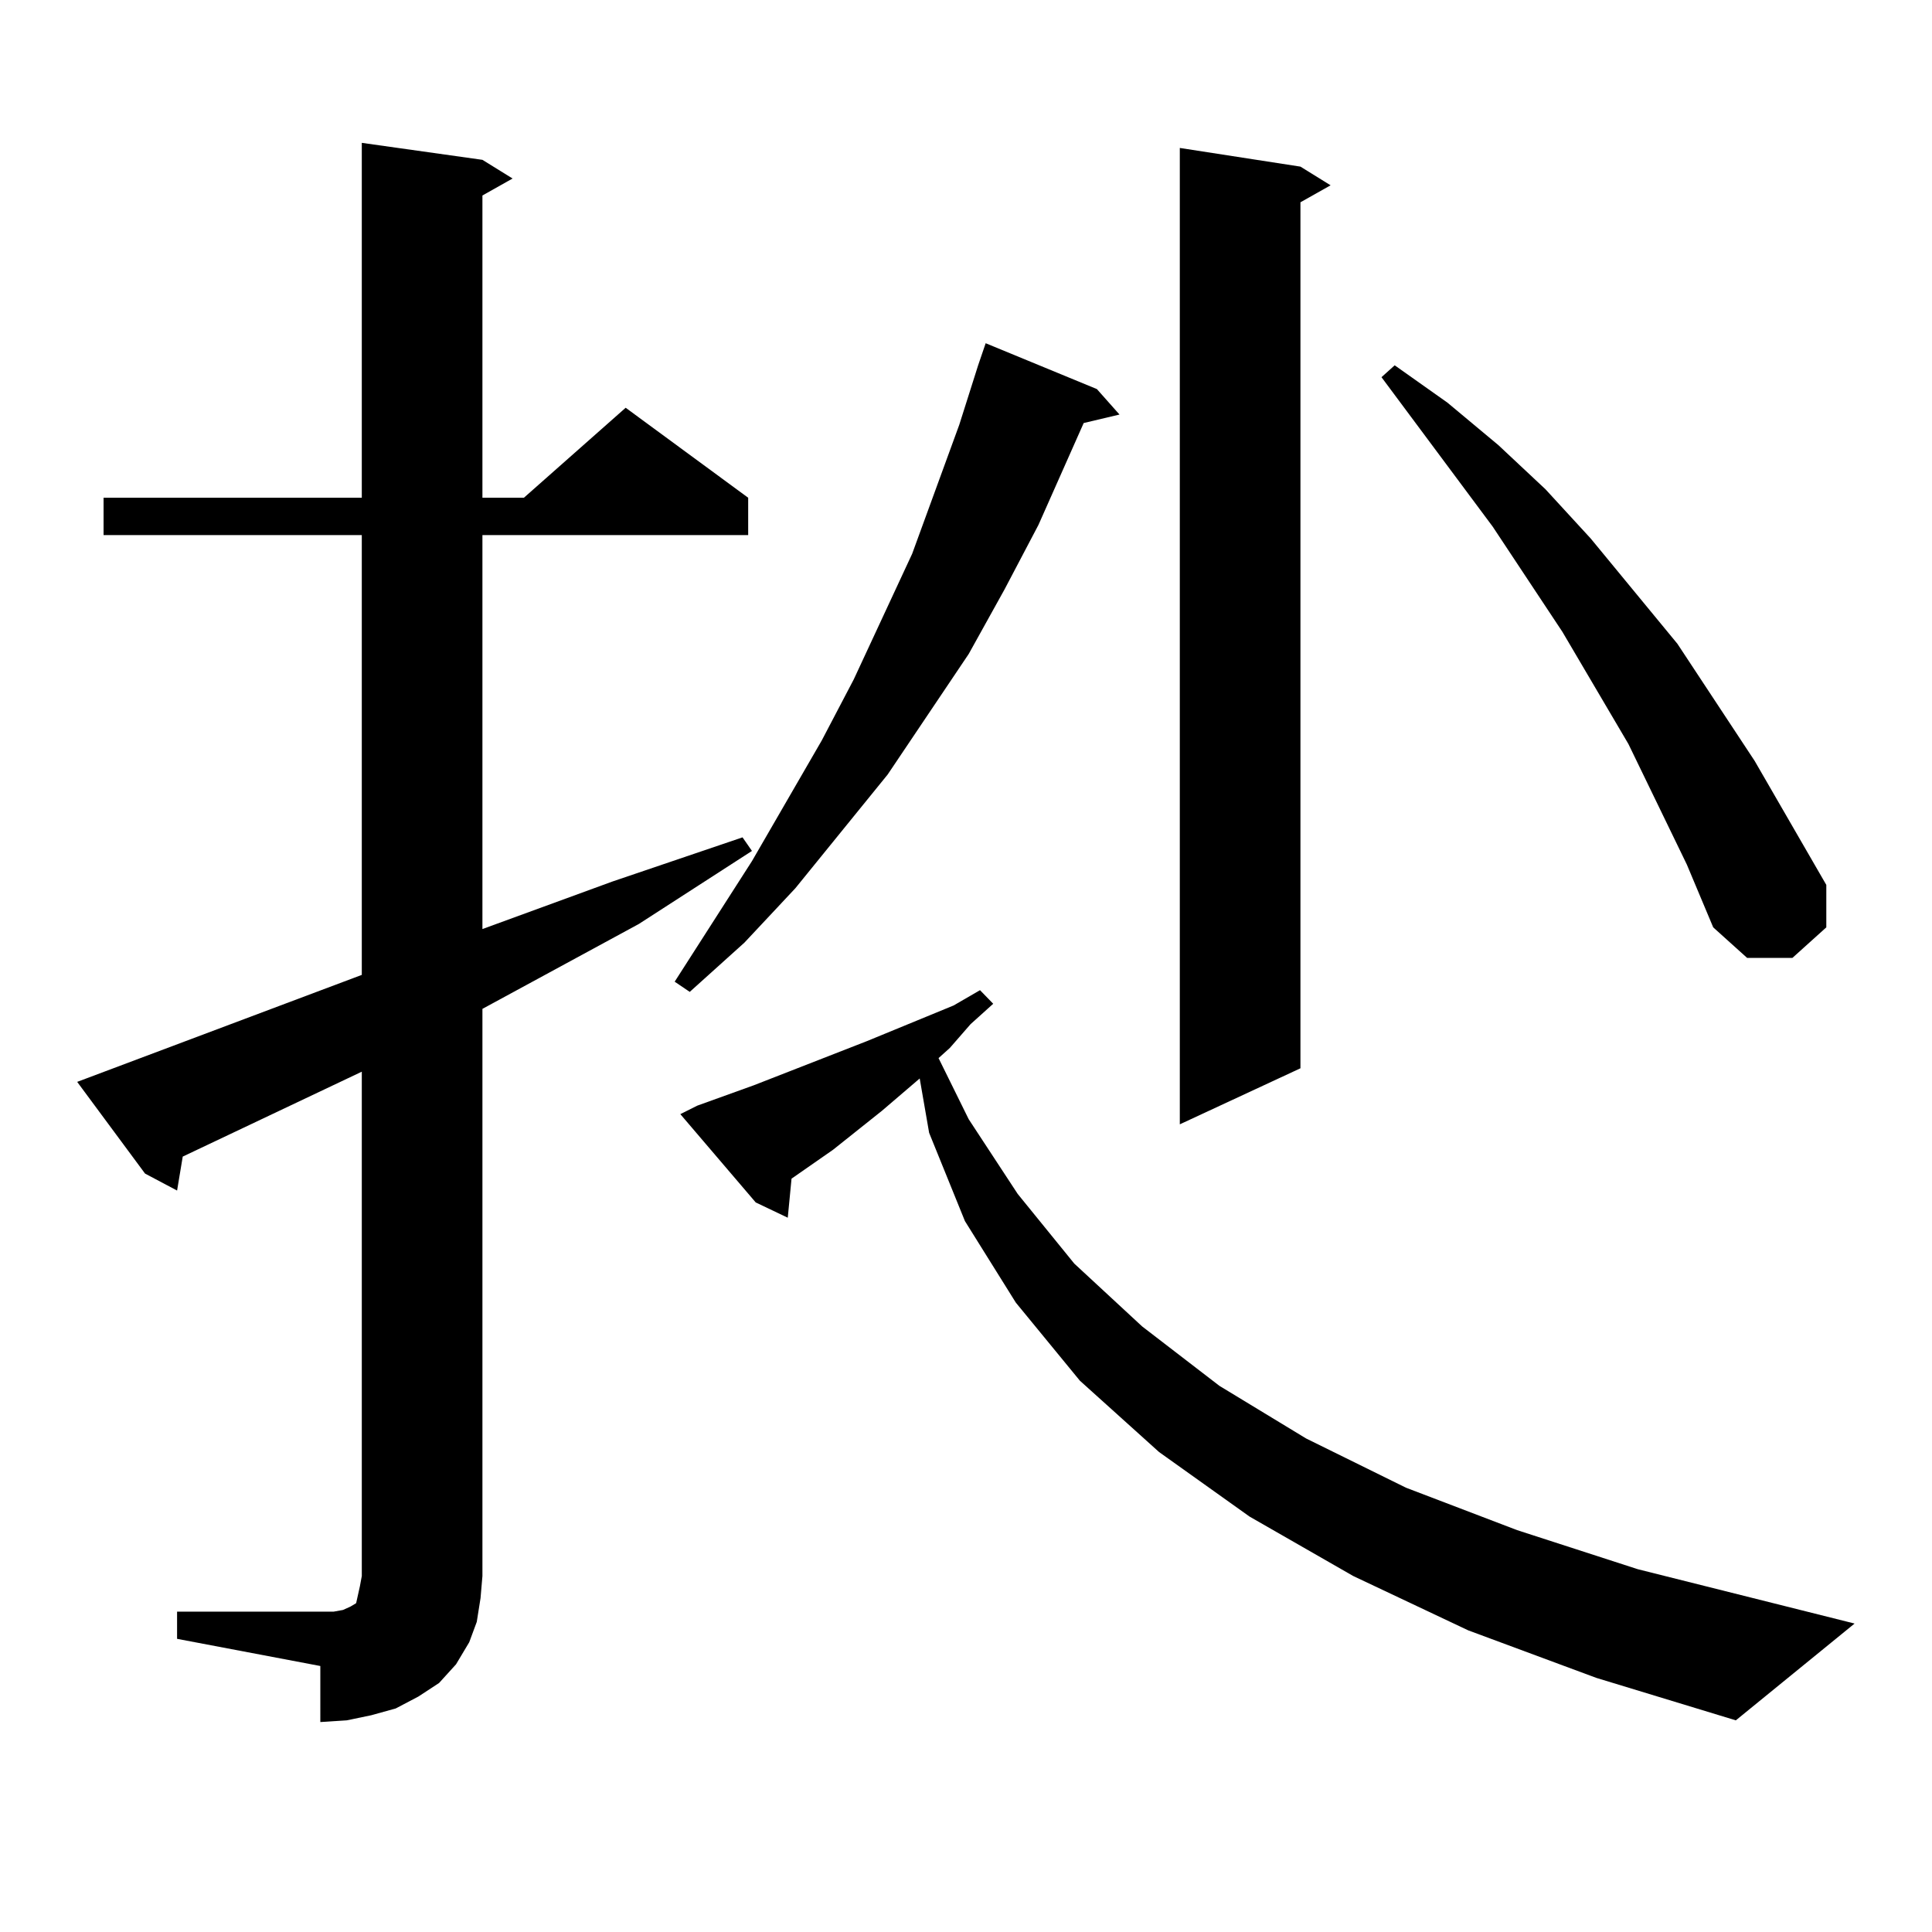 <?xml version="1.0" encoding="utf-8"?>
<!-- Generator: Adobe Illustrator 16.0.0, SVG Export Plug-In . SVG Version: 6.00 Build 0)  -->
<!DOCTYPE svg PUBLIC "-//W3C//DTD SVG 1.1//EN" "http://www.w3.org/Graphics/SVG/1.1/DTD/svg11.dtd">
<svg version="1.1" id="图层_1" xmlns="http://www.w3.org/2000/svg" xmlns:xlink="http://www.w3.org/1999/xlink" x="0px" y="0px"
	 width="1000px" height="1000px" viewBox="0 0 1000 1000" enable-background="new 0 0 1000 1000" xml:space="preserve">
<path d="M91.656,834.195h74.145h6.829l4.878-0.879l3.902-1.758l2.927-1.758l0.976-4.395l0.976-4.395l0.976-5.273V554.703
	l-92.681,43.945l-2.927,17.578l-16.585-8.789L39.95,559.977l147.313-55.371V276.969H53.608v-19.336h133.655V73.941l62.438,8.789
	l15.609,9.668l-15.609,8.789v156.445h21.463l52.682-46.582l63.413,46.582v19.336H249.701v203.906l67.315-24.609l67.315-22.852
	l4.878,7.031l-58.535,37.793l-80.974,43.945v293.555l-0.976,11.426l-1.951,12.305l-3.902,10.547l-6.829,11.426l-8.78,9.668
	l-10.731,7.031l-11.707,6.152l-12.683,3.516l-12.683,2.637l-13.658,0.879V862.32l-74.145-14.063V834.195z M567.742,201.383
	l11.707,13.184l-18.536,4.395l-23.414,52.734l-17.561,33.398l-18.536,33.398l-41.95,62.402l-47.804,58.887l-26.341,28.125
	l-28.292,25.488l-7.805-5.273l39.999-62.402l36.097-62.402l16.585-31.641l30.243-65.039l24.39-66.797l9.756-30.762l3.902-11.426
	L567.742,201.383z M759.933,843.863l-59.511-28.125l-53.657-30.762l-46.828-33.398l-40.975-36.914l-33.17-40.43l-26.341-42.188
	l-18.536-45.703l-4.878-28.125l-19.512,16.699l-25.365,20.215l-21.463,14.941l-1.951,20.215l-16.585-7.91l-39.023-45.703l8.78-4.395
	l29.268-10.547l58.535-22.852l44.877-18.457l13.658-7.91l6.829,7.031l-11.707,10.547l-10.731,12.305l-5.854,5.273l15.609,31.641
	l25.365,38.672l29.268,36.035l35.121,32.52l39.999,30.762l44.877,27.246l51.706,25.488l57.56,21.973l62.438,20.215l112.192,28.125
	l-61.462,50.098l-72.193-21.973L759.933,843.863z M673.105,86.246l15.609,9.668l-15.609,8.789v448.242l-62.438,29.004V76.578
	L673.105,86.246z M873.101,447.477l-30.243-62.402l-34.146-58.008l-36.097-54.492l-57.56-77.344l6.829-6.152l27.316,19.336
	l26.341,21.973l24.39,22.852l23.414,25.488l44.877,54.492l39.999,60.645l37.072,64.16v21.973l-17.561,15.82h-23.414l-17.561-15.82
	L873.101,447.477z"/>
</svg>
